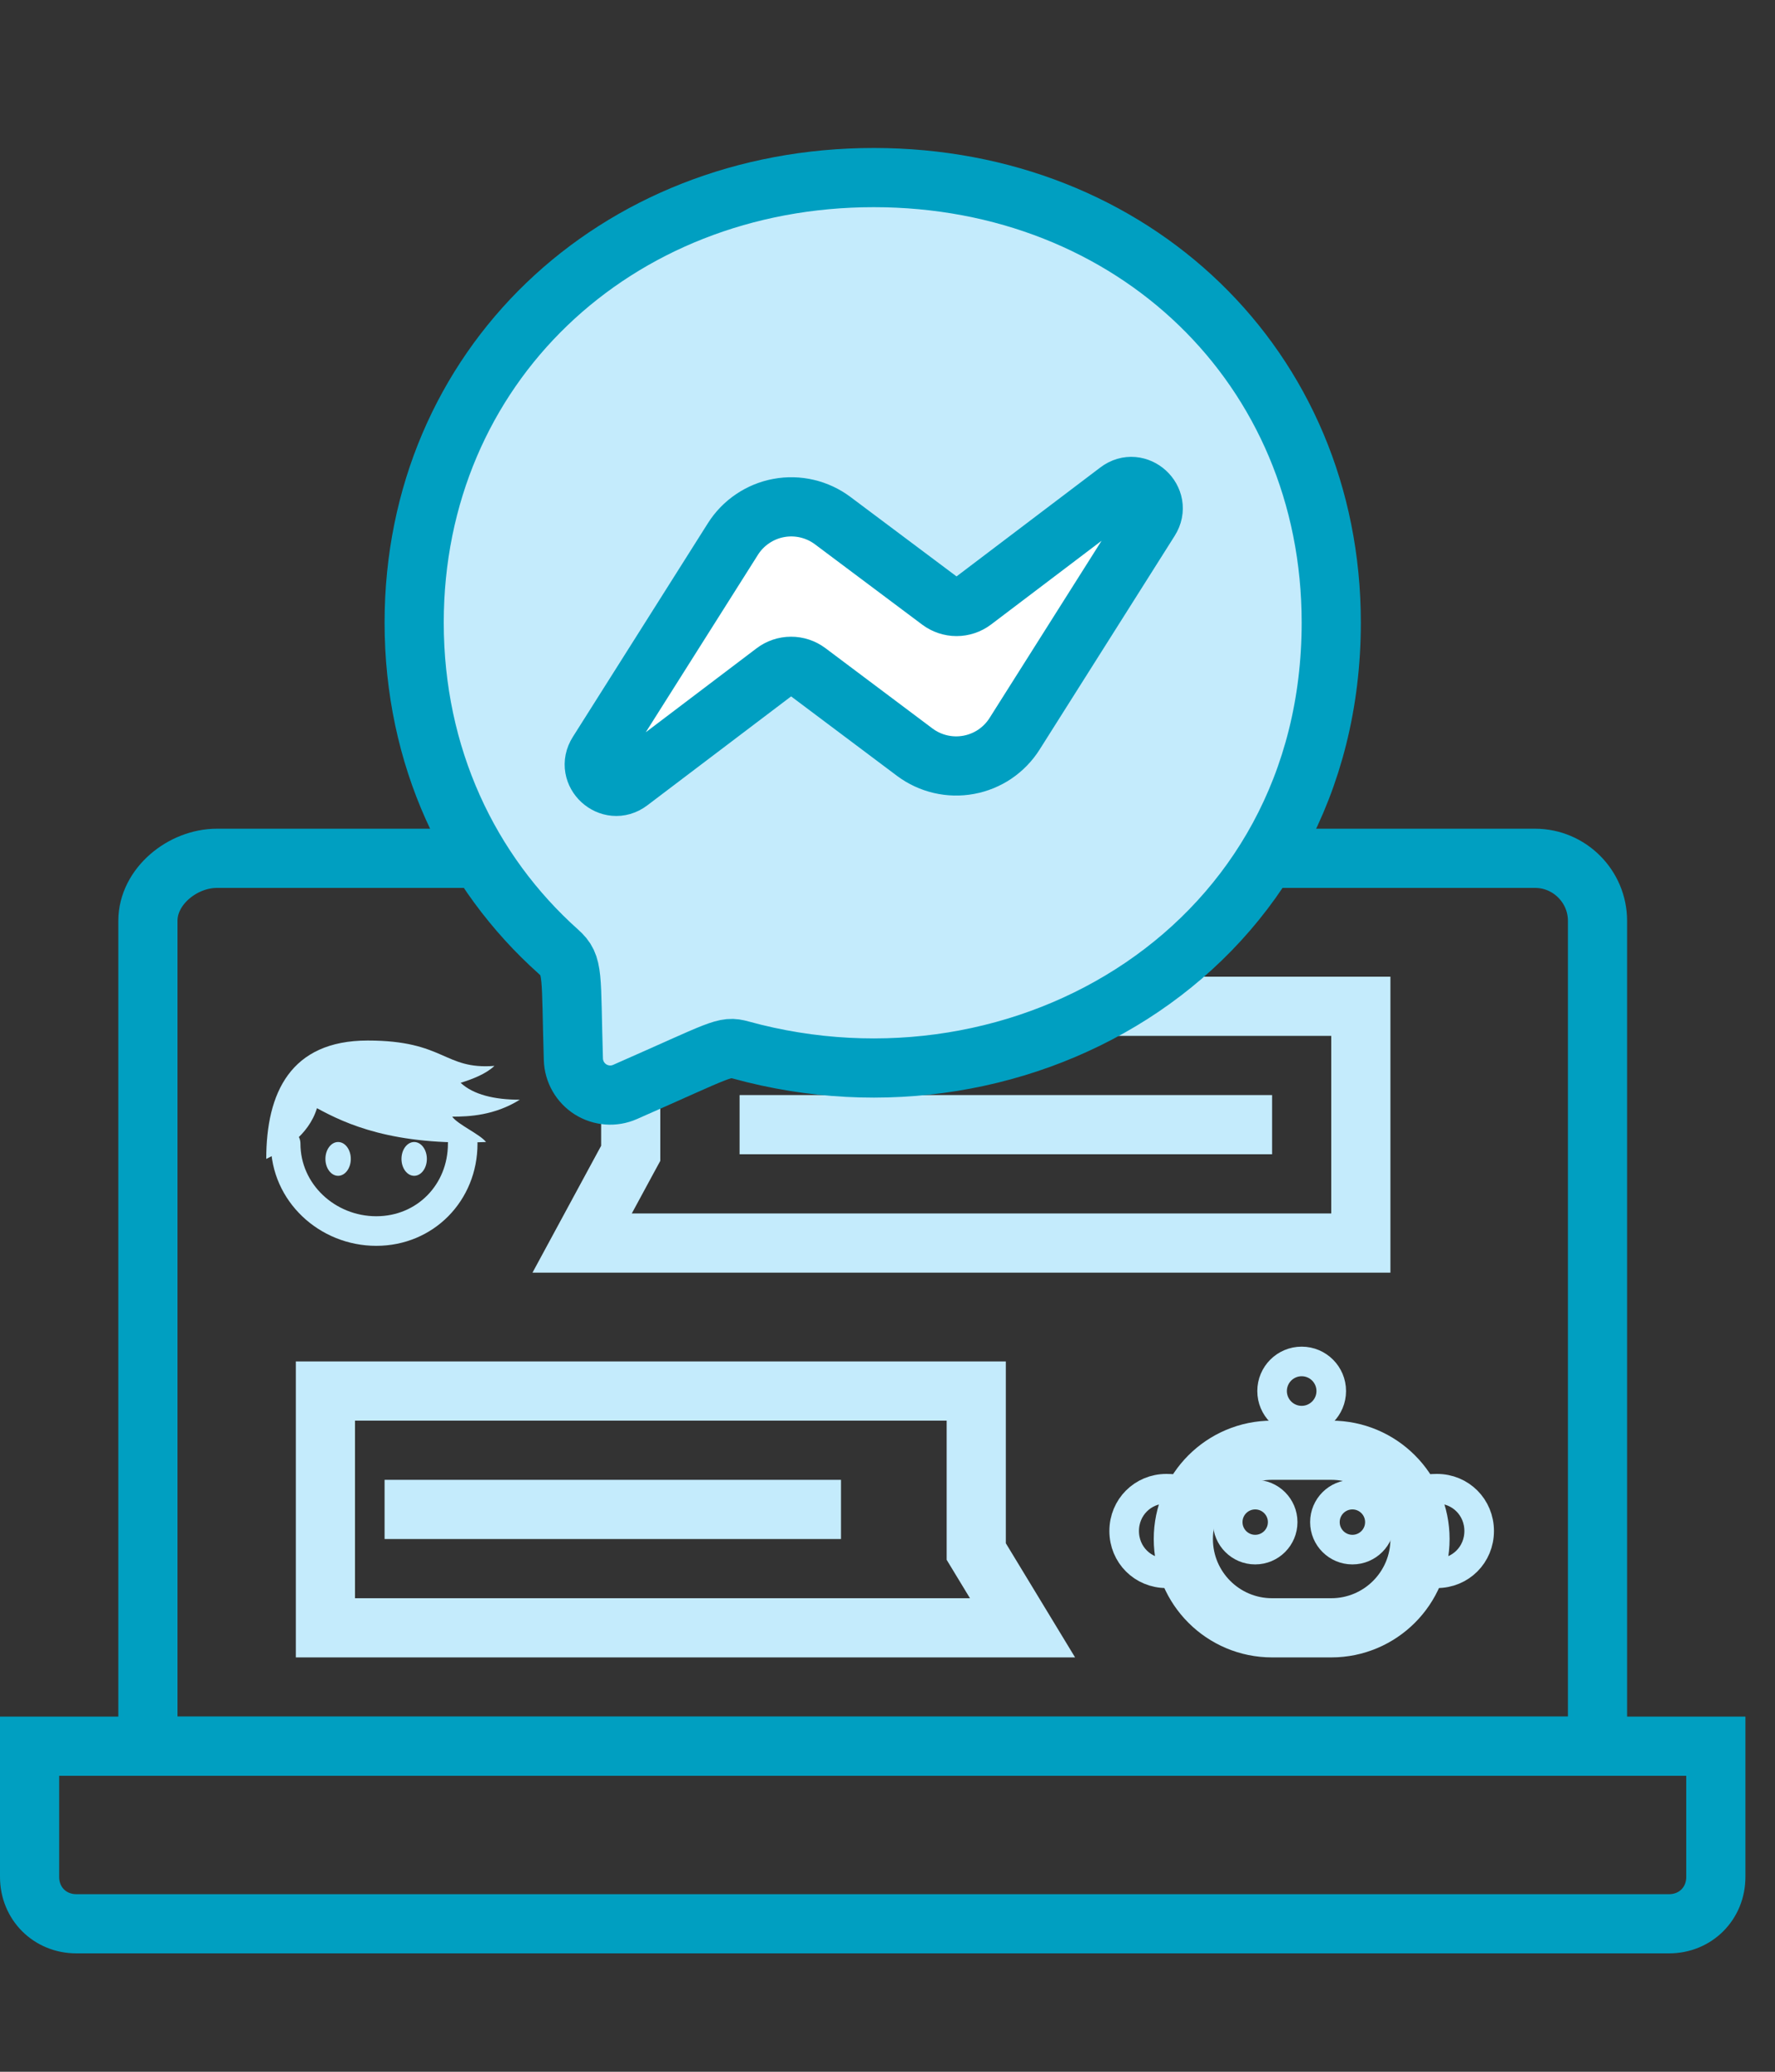 <svg width="60" height="70" viewBox="0 0 60 70" fill="none" xmlns="http://www.w3.org/2000/svg">
<rect x="0" y="0" width="60" height="70" fill="#333333" stroke="none"/>
<path d="M43 29H51.889C53.05 29 54 29.95 54 31.111V52V59H5V31.111C5 29.95 6.172 29 7.333 29H16.5" stroke="#009FC1" stroke-width="2" stroke-miterlimit="10" stroke-linecap="square"/>
<path d="M56.417 65H2.583C1.686 65 1 64.314 1 63.417V59H58V63.417C58 64.314 57.314 65 56.417 65Z" stroke="#009FC1" stroke-width="2" stroke-miterlimit="10" stroke-linecap="square"/>
<path d="M43 49L45 49C46.657 49 48 50.343 48 52C48 53.657 46.657 55 45 55L43 55C41.343 55 40 53.657 40 52C40 50.343 41.343 49 43 49Z" stroke="#C4EBFC" stroke-width="2"/>
<path d="M44 48C44.552 48 45 47.552 45 47C45 46.448 44.552 46 44 46C43.448 46 43 46.448 43 47C43 47.552 43.448 48 44 48Z" stroke="#C4EBFC" stroke-miterlimit="10"/>
<path d="M39.714 53.129C39.629 53.157 39.514 53.157 39.429 53.157C38.629 53.157 38 52.529 38 51.729C38 50.929 38.629 50.3 39.429 50.3C39.514 50.3 39.629 50.3 39.714 50.329" stroke="#C4EBFC" stroke-miterlimit="10"/>
<path d="M48.286 53.129C48.372 53.157 48.486 53.157 48.572 53.157C49.372 53.157 50 52.529 50 51.729C50 50.929 49.372 50.3 48.572 50.3C48.486 50.3 48.372 50.3 48.286 50.329" stroke="#C4EBFC" stroke-miterlimit="10"/>
<circle cx="42.429" cy="51.429" r="0.929" stroke="#C4EBFC"/>
<circle cx="45.715" cy="51.429" r="0.929" stroke="#C4EBFC"/>
<path d="M28.428 51H13" stroke="#C4EBFC" stroke-width="2" stroke-miterlimit="10"/>
<path d="M33.145 52.662L34.564 55H34L11 55V47L33 47V52.143V52.423L33.145 52.662Z" stroke="#C4EBFC" stroke-width="2"/>
<path d="M43 38H25" stroke="#C4EBFC" stroke-width="2" stroke-miterlimit="10"/>
<path d="M21.32 38.714V34H46V42H20.32H19.678L21.199 39.19L21.32 38.968V38.714Z" stroke="#C4EBFC" stroke-width="2"/>
<path d="M15.641 38.641C15.641 40.297 14.376 41.594 12.719 41.594C11.062 41.594 9.656 40.297 9.656 38.641" stroke="#C4EBFC" stroke-miterlimit="10" stroke-linecap="round" stroke-linejoin="round"/>
<path d="M16.714 36.014C16.429 36.281 16 36.452 15.571 36.586C16 36.986 16.714 37.157 17.571 37.157C16.714 37.691 15.857 37.729 15.286 37.729C15.473 37.995 16.22 38.319 16.429 38.586C13.286 38.719 11.692 37.976 10.714 37.443C10.429 38.376 9.56 38.89 9 39.157C9 36.935 9.813 35.157 12.429 35.157C15.044 35.157 15 36.148 16.714 36.014Z" fill="#C4EBFC"/>
<ellipse cx="11.429" cy="39.157" rx="0.429" ry="0.571" fill="#C4EBFC"/>
<ellipse cx="14" cy="39.157" rx="0.429" ry="0.571" fill="#C4EBFC"/>
<ellipse cx="29.498" cy="21.121" rx="13.988" ry="13.61" fill="white"/>
<path d="M29.535 6C20.781 6 14 12.397 14 21.036C14 25.555 15.857 29.458 18.879 32.157C19.401 32.626 19.294 32.898 19.382 35.797C19.389 36 19.446 36.199 19.547 36.375C19.648 36.551 19.791 36.7 19.963 36.809C20.136 36.917 20.332 36.981 20.535 36.997C20.738 37.012 20.941 36.977 21.127 36.895C24.435 35.442 24.477 35.324 25.038 35.477C34.616 38.114 45 31.982 45 21.036C45 12.397 38.288 6 29.535 6ZM38.862 17.571L34.295 24.794C34.123 25.066 33.896 25.299 33.63 25.48C33.363 25.66 33.062 25.783 32.746 25.841C32.43 25.9 32.105 25.892 31.791 25.819C31.478 25.746 31.183 25.609 30.925 25.417L27.3 22.698C27.137 22.577 26.94 22.512 26.738 22.513C26.536 22.513 26.339 22.58 26.178 22.702L21.277 26.414C20.623 26.91 19.767 26.126 20.208 25.434L24.775 18.211C24.947 17.939 25.173 17.706 25.44 17.526C25.706 17.346 26.007 17.222 26.323 17.164C26.64 17.105 26.965 17.113 27.278 17.186C27.591 17.259 27.886 17.396 28.144 17.588L31.773 20.305C31.935 20.426 32.132 20.492 32.334 20.492C32.537 20.492 32.734 20.426 32.895 20.305L37.796 16.593C38.446 16.095 39.302 16.879 38.862 17.571V17.571Z" fill="#C4EBFC" stroke="#009FC1" stroke-width="2"/>
</svg>
